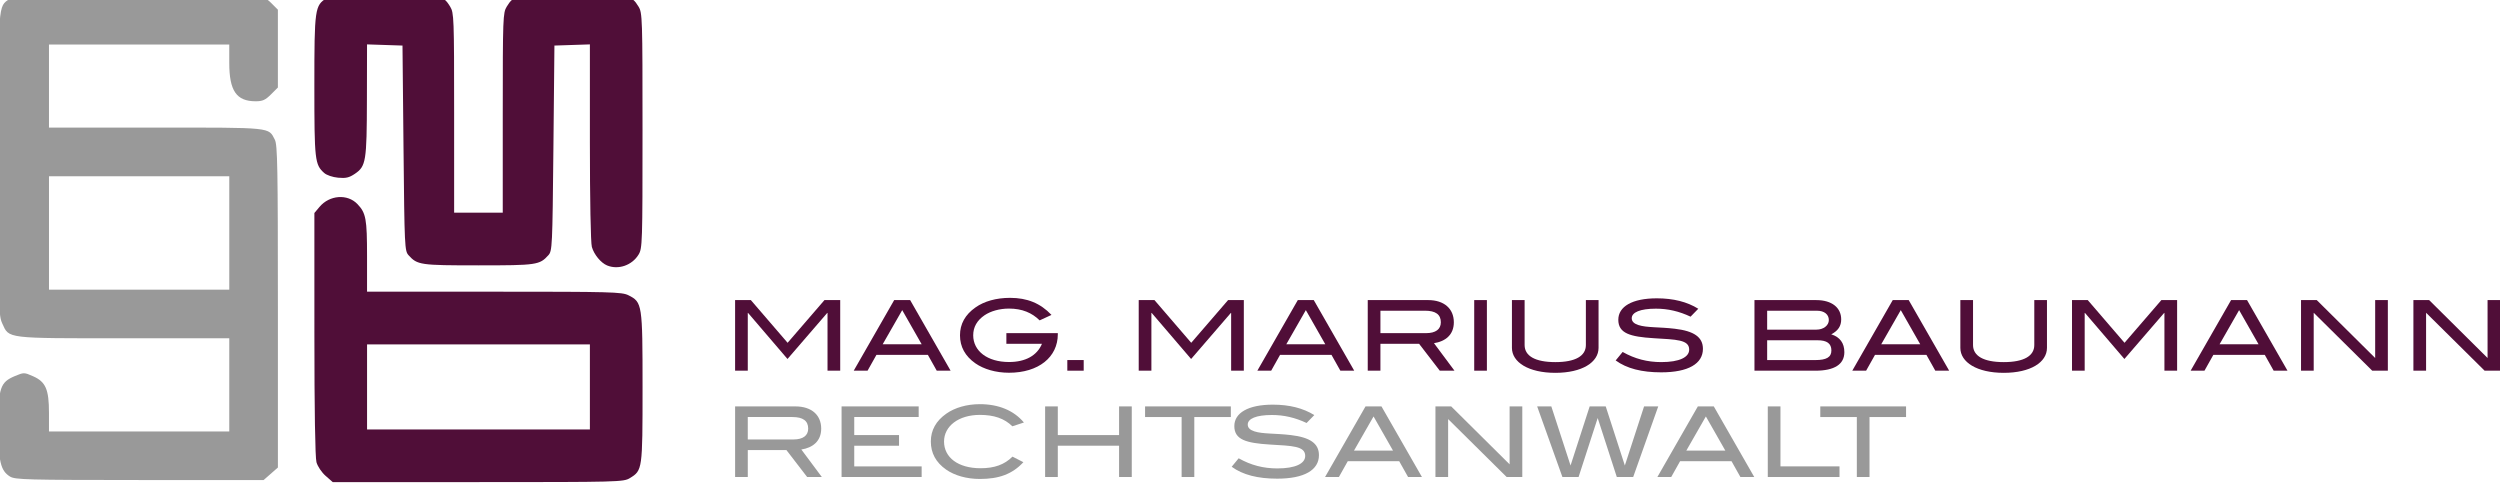 <?xml version="1.0" encoding="UTF-8" standalone="no"?>
<svg xmlns:inkscape="http://www.inkscape.org/namespaces/inkscape" xmlns:sodipodi="http://sodipodi.sourceforge.net/DTD/sodipodi-0.dtd" xmlns="http://www.w3.org/2000/svg" xmlns:svg="http://www.w3.org/2000/svg" width="110.963mm" height="21.654mm" viewBox="0 0 110.963 21.654" version="1.1" id="svg5" xml:space="preserve" inkscape:version="1.2.1 (9c6d41e410, 2022-07-14)" sodipodi:docname="Zeichnung.svg">
  <defs id="defs2"></defs>
  <g inkscape:label="Ebene 1" inkscape:groupmode="layer" id="layer1" transform="translate(1260.045,896.188)">
    <g id="g21354" transform="matrix(0.531,0,0,0.531,-1160.452,-530.05)" style="fill:#ececec;fill-opacity:1">
      <path style="fill:#500e38;fill-opacity:1;stroke-width:0.169" d="m -160.338,-649.747 c -0.333,-0.293 -0.67,-0.795 -0.767,-1.143 -0.108,-0.39 -0.173,-4.388 -0.173,-10.726 l -9.5e-4,-10.105 0.429,-0.51 c 0.839,-0.997 2.338,-1.108 3.171,-0.234 0.713,0.747 0.802,1.235 0.802,4.369 v 2.952 l 10.626,3.3e-4 c 9.777,1.7e-4 10.673,0.024 11.218,0.296 1.163,0.581 1.185,0.725 1.185,7.713 3.4e-4,6.882 -0.007,6.93 -1.066,7.576 -0.524,0.32 -0.94,0.331 -12.686,0.331 l -12.144,6.8e-4 -0.594,-0.522 z m 22.088,-7.437 v -3.556 h -9.313 -9.313 v 3.556 3.556 h 9.313 9.313 z m 1.439,-10.153 c -0.52,-0.215 -1.091,-0.908 -1.274,-1.546 -0.097,-0.339 -0.165,-3.942 -0.165,-8.754 v -8.178 l -1.482,0.049 -1.482,0.049 -0.085,8.576 c -0.082,8.272 -0.097,8.589 -0.423,8.95 -0.736,0.813 -0.968,0.847 -5.842,0.847 -4.875,0 -5.106,-0.034 -5.842,-0.847 -0.326,-0.36 -0.341,-0.677 -0.423,-8.95 l -0.085,-8.576 -1.482,-0.049 -1.482,-0.049 -0.01,4.621 c -0.011,5.156 -0.077,5.566 -1.006,6.196 -0.477,0.323 -0.75,0.387 -1.399,0.327 -0.461,-0.043 -0.96,-0.212 -1.166,-0.396 -0.781,-0.696 -0.822,-1.055 -0.822,-7.264 0,-6.487 0.037,-6.745 1.048,-7.362 0.522,-0.318 0.847,-0.342 4.76,-0.342 4.65,-6.9e-4 4.926,0.052 5.544,1.066 0.316,0.518 0.331,0.909 0.331,8.882 l 6.3e-4,8.34 h 2.032 2.032 l 6.8e-4,-8.34 c 6.8e-4,-7.973 0.015,-8.364 0.331,-8.882 0.617,-1.012 0.897,-1.067 5.51,-1.067 4.613,0 4.893,0.054 5.51,1.067 0.318,0.521 0.331,0.921 0.331,10.363 0,9.443 -0.013,9.842 -0.331,10.363 -0.548,0.899 -1.693,1.293 -2.632,0.905 z" id="path21346" sodipodi:nodetypes="ssscsssccssssccsccccccccccsscccsssssccccsssssssscccsssssscc" inkscape:export-filename="logo_color.svg" inkscape:export-xdpi="165" inkscape:export-ydpi="165"></path>
      <g aria-label="MAG. MARIUS BAUMANN RECHTSANWALT" transform="scale(1.041,0.961)" id="text21352" style="font-size:8.482px;line-height:1.05;stroke-width:0.53">
        <path d="m -112.705,-685.266 v -6.141 h -1.264 l -2.96,3.715 -2.952,-3.715 h -1.264 v 6.141 h 1.018 v -5.021 h 0.025 l 3.164,4.003 3.189,-4.003 h 0.025 v 5.021 z" style="font-weight:500;font-family:'Blair ITC Std';-inkscape-font-specification:'Blair ITC Std Medium';fill:#500e38;fill-opacity:1" id="path21368"></path>
        <path d="m -103.841,-685.266 -3.249,-6.141 h -1.281 l -3.249,6.141 h 1.111 l 0.712,-1.374 h 4.131 l 0.712,1.374 z m -2.324,-2.299 h -3.13 l 1.569,-2.969 z" style="font-weight:500;font-family:'Blair ITC Std';-inkscape-font-specification:'Blair ITC Std Medium';fill:#500e38;fill-opacity:1" id="path21370"></path>
        <path d="m -95.232,-688.438 v -0.093 h -4.131 v 0.925 h 2.858 c -0.39,1.018 -1.315,1.586 -2.646,1.586 -1.739,0 -2.875,-0.958 -2.875,-2.324 0,-0.712 0.305,-1.298 0.916,-1.747 0.492,-0.356 1.196,-0.577 1.959,-0.577 1.052,0 1.841,0.365 2.46,1.026 l 0.95,-0.475 c -0.891,-1.018 -1.951,-1.484 -3.325,-1.484 -1.111,0 -2.078,0.297 -2.774,0.831 -0.831,0.628 -1.247,1.442 -1.247,2.426 0,1.001 0.416,1.815 1.23,2.434 0.67,0.509 1.637,0.823 2.706,0.823 2.375,0 3.919,-1.357 3.919,-3.35 z" style="font-weight:500;font-family:'Blair ITC Std';-inkscape-font-specification:'Blair ITC Std Medium';fill:#500e38;fill-opacity:1" id="path21372"></path>
        <path d="m -93.154,-685.266 v -0.925 h -1.315 v 0.925 z" style="font-weight:500;font-family:'Blair ITC Std';-inkscape-font-specification:'Blair ITC Std Medium';fill:#500e38;fill-opacity:1" id="path21374"></path>
        <path d="m -80.296,-685.266 v -6.141 h -1.264 l -2.96,3.715 -2.952,-3.715 h -1.264 v 6.141 h 1.018 v -5.021 h 0.025 l 3.164,4.003 3.189,-4.003 h 0.025 v 5.021 z" style="font-weight:500;font-family:'Blair ITC Std';-inkscape-font-specification:'Blair ITC Std Medium';fill:#500e38;fill-opacity:1" id="path21376"></path>
        <path d="m -71.432,-685.266 -3.249,-6.141 h -1.281 l -3.249,6.141 h 1.111 l 0.712,-1.374 h 4.131 l 0.712,1.374 z m -2.324,-2.299 h -3.13 l 1.569,-2.969 z" style="font-weight:500;font-family:'Blair ITC Std';-inkscape-font-specification:'Blair ITC Std Medium';fill:#500e38;fill-opacity:1" id="path21378"></path>
        <path d="m -63.382,-685.266 -1.646,-2.392 c 0.916,-0.153 1.595,-0.729 1.595,-1.815 0,-1.187 -0.78,-1.934 -2.07,-1.934 h -4.843 v 6.141 h 1.018 v -2.341 h 3.104 l 1.662,2.341 z m -2.273,-3.266 h -3.673 v -1.951 h 3.579 c 0.857,0 1.272,0.331 1.272,1.009 0,0.602 -0.416,0.942 -1.179,0.942 z" style="font-weight:500;font-family:'Blair ITC Std';-inkscape-font-specification:'Blair ITC Std Medium';fill:#500e38;fill-opacity:1" id="path21380"></path>
        <path d="m -60.779,-685.266 v -6.141 h -1.018 v 6.141 z" style="font-weight:500;font-family:'Blair ITC Std';-inkscape-font-specification:'Blair ITC Std Medium';fill:#500e38;fill-opacity:1" id="path21382"></path>
        <path d="m -51.813,-687.25 v -4.156 h -1.018 v 3.91 c 0,0.95 -0.84,1.484 -2.451,1.484 -1.62,0 -2.468,-0.534 -2.468,-1.484 v -3.91 h -1.018 v 4.156 c 0,1.247 1.332,2.171 3.486,2.171 2.146,0 3.469,-0.916 3.469,-2.171 z" style="font-weight:500;font-family:'Blair ITC Std';-inkscape-font-specification:'Blair ITC Std Medium';fill:#500e38;fill-opacity:1" id="path21384"></path>
        <path d="m -44.425,-689.965 0.619,-0.687 c -0.891,-0.602 -2.002,-0.908 -3.325,-0.908 -1.993,0 -3.096,0.721 -3.096,1.866 0,1.179 0.95,1.476 2.841,1.603 1.807,0.119 2.85,0.119 2.85,0.992 0,0.662 -0.78,1.086 -2.239,1.086 -1.12,0 -2.12,-0.28 -3.104,-0.882 l -0.56,0.738 c 0.891,0.704 2.095,1.035 3.656,1.035 2.18,0 3.35,-0.755 3.35,-2.044 0,-1.026 -0.729,-1.552 -2.256,-1.747 -1.247,-0.161 -2.256,-0.085 -2.926,-0.322 -0.356,-0.127 -0.534,-0.314 -0.534,-0.594 0,-0.509 0.67,-0.831 1.942,-0.831 0.967,0 1.866,0.229 2.782,0.696 z" style="font-weight:500;font-family:'Blair ITC Std';-inkscape-font-specification:'Blair ITC Std Medium';fill:#500e38;fill-opacity:1" id="path21386"></path>
        <path d="m -33.127,-688.429 c 0.551,-0.314 0.797,-0.721 0.797,-1.298 0,-1.009 -0.738,-1.679 -2.002,-1.679 h -4.962 v 6.141 h 4.894 c 1.535,0 2.324,-0.56 2.324,-1.612 0,-0.789 -0.356,-1.315 -1.052,-1.552 z m -1.187,-0.407 h -3.961 v -1.645 h 4.003 c 0.585,0 0.95,0.322 0.95,0.814 0,0.458 -0.424,0.831 -0.992,0.831 z m -0.076,2.646 h -3.885 v -1.722 h 4.046 c 0.755,0 1.111,0.28 1.111,0.891 0,0.585 -0.407,0.831 -1.272,0.831 z" style="font-weight:500;font-family:'Blair ITC Std';-inkscape-font-specification:'Blair ITC Std Medium';fill:#500e38;fill-opacity:1" id="path21388"></path>
        <path d="m -23.661,-685.266 -3.249,-6.141 h -1.281 l -3.249,6.141 h 1.111 l 0.712,-1.374 h 4.131 l 0.712,1.374 z m -2.324,-2.299 h -3.13 l 1.569,-2.969 z" style="font-weight:500;font-family:'Blair ITC Std';-inkscape-font-specification:'Blair ITC Std Medium';fill:#500e38;fill-opacity:1" id="path21390"></path>
        <path d="m -15.807,-687.25 v -4.156 h -1.018 v 3.91 c 0,0.95 -0.84,1.484 -2.451,1.484 -1.62,0 -2.468,-0.534 -2.468,-1.484 v -3.91 h -1.018 v 4.156 c 0,1.247 1.332,2.171 3.486,2.171 2.146,0 3.469,-0.916 3.469,-2.171 z" style="font-weight:500;font-family:'Blair ITC Std';-inkscape-font-specification:'Blair ITC Std Medium';fill:#500e38;fill-opacity:1" id="path21392"></path>
        <path d="m -5.357,-685.266 v -6.141 h -1.264 l -2.96,3.715 -2.952,-3.715 h -1.264 v 6.141 h 1.018 v -5.021 h 0.025 l 3.164,4.003 3.189,-4.003 h 0.025 v 5.021 z" style="font-weight:500;font-family:'Blair ITC Std';-inkscape-font-specification:'Blair ITC Std Medium';fill:#500e38;fill-opacity:1" id="path21394"></path>
        <path d="m 3.506,-685.266 -3.249,-6.141 H -1.023 l -3.249,6.141 h 1.111 l 0.712,-1.374 H 1.683 l 0.712,1.374 z m -2.324,-2.299 h -3.13 l 1.569,-2.969 z" style="font-weight:500;font-family:'Blair ITC Std';-inkscape-font-specification:'Blair ITC Std Medium';fill:#500e38;fill-opacity:1" id="path21396"></path>
        <path d="m 11.564,-685.266 v -6.141 h -1.018 v 5.038 l -4.691,-5.038 H 4.592 v 6.141 h 1.018 v -5.038 l 4.699,5.038 z" style="font-weight:500;font-family:'Blair ITC Std';-inkscape-font-specification:'Blair ITC Std Medium';fill:#500e38;fill-opacity:1" id="path21398"></path>
        <path d="m 20.589,-685.266 v -6.141 h -1.018 v 5.038 l -4.691,-5.038 h -1.264 v 6.141 h 1.018 v -5.038 l 4.699,5.038 z" style="font-weight:500;font-family:'Blair ITC Std';-inkscape-font-specification:'Blair ITC Std Medium';fill:#500e38;fill-opacity:1" id="path21400"></path>
        <path d="m -114.181,-676.018 -1.645,-2.392 c 0.916,-0.153 1.595,-0.729 1.595,-1.815 0,-1.187 -0.78,-1.934 -2.07,-1.934 h -4.843 v 6.141 h 1.018 v -2.341 h 3.104 l 1.662,2.341 z m -2.273,-3.266 h -3.673 v -1.951 h 3.579 c 0.857,0 1.272,0.331 1.272,1.009 0,0.602 -0.416,0.941 -1.179,0.941 z" style="font-weight:500;font-family:'Blair ITC Std';-inkscape-font-specification:'Blair ITC Std Medium';fill:#999999;fill-opacity:1" id="path21402"></path>
        <path d="m -106.166,-676.018 v -0.925 h -5.412 v -1.798 h 3.596 v -0.925 h -3.596 v -1.569 h 5.174 v -0.925 h -6.192 v 6.141 z" style="font-weight:500;font-family:'Blair ITC Std';-inkscape-font-specification:'Blair ITC Std Medium';fill:#999999;fill-opacity:1" id="path21404"></path>
        <path d="m -97.955,-680.759 c -0.806,-1.043 -2.027,-1.595 -3.537,-1.595 -1.052,0 -2.01,0.305 -2.689,0.823 -0.831,0.628 -1.247,1.442 -1.247,2.426 0,1.001 0.407,1.824 1.23,2.443 0.67,0.509 1.637,0.814 2.706,0.814 1.527,0 2.604,-0.416 3.495,-1.459 l -0.874,-0.483 c -0.653,0.704 -1.459,1.009 -2.562,1.009 -1.815,0 -2.935,-0.942 -2.935,-2.324 0,-1.332 1.162,-2.316 2.875,-2.316 1.128,0 1.968,0.305 2.612,0.992 z" style="font-weight:500;font-family:'Blair ITC Std';-inkscape-font-specification:'Blair ITC Std Medium';fill:#999999;fill-opacity:1" id="path21406"></path>
        <path d="m -89.295,-676.018 v -6.141 h -1.018 v 2.494 h -4.92 v -2.494 h -1.018 v 6.141 h 1.018 v -2.723 h 4.92 v 2.723 z" style="font-weight:500;font-family:'Blair ITC Std';-inkscape-font-specification:'Blair ITC Std Medium';fill:#999999;fill-opacity:1" id="path21408"></path>
        <path d="m -81.339,-681.234 v -0.925 h -6.887 v 0.925 h 2.935 v 5.216 h 1.018 v -5.216 z" style="font-weight:500;font-family:'Blair ITC Std';-inkscape-font-specification:'Blair ITC Std Medium';fill:#999999;fill-opacity:1" id="path21410"></path>
        <path d="m -75.257,-680.717 0.619,-0.687 c -0.891,-0.602 -2.002,-0.908 -3.325,-0.908 -1.993,0 -3.096,0.721 -3.096,1.866 0,1.179 0.95,1.476 2.841,1.603 1.807,0.119 2.85,0.119 2.85,0.992 0,0.662 -0.78,1.086 -2.239,1.086 -1.12,0 -2.12,-0.28 -3.104,-0.882 l -0.56,0.738 c 0.891,0.704 2.095,1.035 3.656,1.035 2.18,0 3.35,-0.755 3.35,-2.044 0,-1.026 -0.729,-1.552 -2.256,-1.747 -1.247,-0.161 -2.256,-0.085 -2.926,-0.322 -0.356,-0.127 -0.534,-0.314 -0.534,-0.594 0,-0.509 0.67,-0.831 1.942,-0.831 0.967,0 1.866,0.229 2.782,0.696 z" style="font-weight:500;font-family:'Blair ITC Std';-inkscape-font-specification:'Blair ITC Std Medium';fill:#999999;fill-opacity:1" id="path21412"></path>
        <path d="m -65.995,-676.018 -3.249,-6.141 h -1.281 l -3.249,6.141 h 1.111 l 0.712,-1.374 h 4.131 l 0.712,1.374 z m -2.324,-2.299 h -3.13 l 1.569,-2.969 z" style="font-weight:500;font-family:'Blair ITC Std';-inkscape-font-specification:'Blair ITC Std Medium';fill:#999999;fill-opacity:1" id="path21414"></path>
        <path d="m -57.937,-676.018 v -6.141 h -1.018 v 5.038 l -4.691,-5.038 h -1.264 v 6.141 h 1.018 v -5.038 l 4.699,5.038 z" style="font-weight:500;font-family:'Blair ITC Std';-inkscape-font-specification:'Blair ITC Std Medium';fill:#999999;fill-opacity:1" id="path21416"></path>
        <path d="m -47.021,-682.158 h -1.137 l -1.544,5.14 -1.535,-5.14 h -1.289 l -1.535,5.14 -1.544,-5.14 h -1.137 l 2.027,6.141 h 1.298 l 1.535,-5.132 1.535,5.132 h 1.315 z" style="font-weight:500;font-family:'Blair ITC Std';-inkscape-font-specification:'Blair ITC Std Medium';fill:#999999;fill-opacity:1" id="path21418"></path>
        <path d="m -39.311,-676.018 -3.249,-6.141 h -1.281 l -3.249,6.141 h 1.111 l 0.712,-1.374 h 4.131 l 0.712,1.374 z m -2.324,-2.299 h -3.13 l 1.569,-2.969 z" style="font-weight:500;font-family:'Blair ITC Std';-inkscape-font-specification:'Blair ITC Std Medium';fill:#999999;fill-opacity:1" id="path21420"></path>
        <path d="m -32.466,-676.018 v -0.925 h -4.741 v -5.216 h -1.018 v 6.141 z" style="font-weight:500;font-family:'Blair ITC Std';-inkscape-font-specification:'Blair ITC Std Medium';fill:#999999;fill-opacity:1" id="path21422"></path>
        <path d="m -27.122,-681.234 v -0.925 h -6.887 v 0.925 h 2.935 v 5.216 h 1.018 v -5.216 z" style="font-weight:500;font-family:'Blair ITC Std';-inkscape-font-specification:'Blair ITC Std Medium';fill:#999999;fill-opacity:1" id="path21424"></path>
      </g>
      <path style="fill:#999999;fill-opacity:1;stroke-width:0.169" d="m -186.719,-649.69 c -0.798,-0.495 -0.977,-1.272 -0.977,-4.24 0,-3.181 0.156,-3.648 1.389,-4.163 0.745,-0.311 0.771,-0.311 1.517,0.019 1.056,0.467 1.327,1.095 1.327,3.074 v 1.541 h 7.535 7.535 v -3.895 -3.895 h -8.814 c -9.923,0 -9.58,0.042 -10.161,-1.239 -0.307,-0.675 -0.322,-1.296 -0.325,-13.29 -0.004,-13.717 -0.042,-13.172 0.961,-13.852 0.45,-0.305 0.973,-0.324 10.126,-0.373 5.309,-0.028 9.99,-0.002 10.404,0.058 0.536,0.078 0.913,0.27 1.312,0.67 l 0.561,0.561 v 3.251 3.251 l -0.576,0.576 c -0.472,0.472 -0.704,0.576 -1.286,0.576 -1.601,0 -2.202,-0.874 -2.202,-3.201 v -1.541 h -7.535 -7.535 v 3.471 3.471 h 8.937 c 9.803,0 9.397,-0.042 9.945,1.018 0.218,0.422 0.253,2.338 0.253,13.942 v 13.453 l -0.599,0.526 -0.599,0.526 -10.366,-0.005 c -9.438,-0.004 -10.407,-0.03 -10.828,-0.291 z m 18.327,-20.363 v -4.741 h -7.535 -7.535 v 4.741 4.741 h 7.535 7.535 z" id="path21772" sodipodi:nodetypes="csssscccccssssscscccssscccccsssccccccccccccccc"></path>
    </g>
  </g>
</svg>
